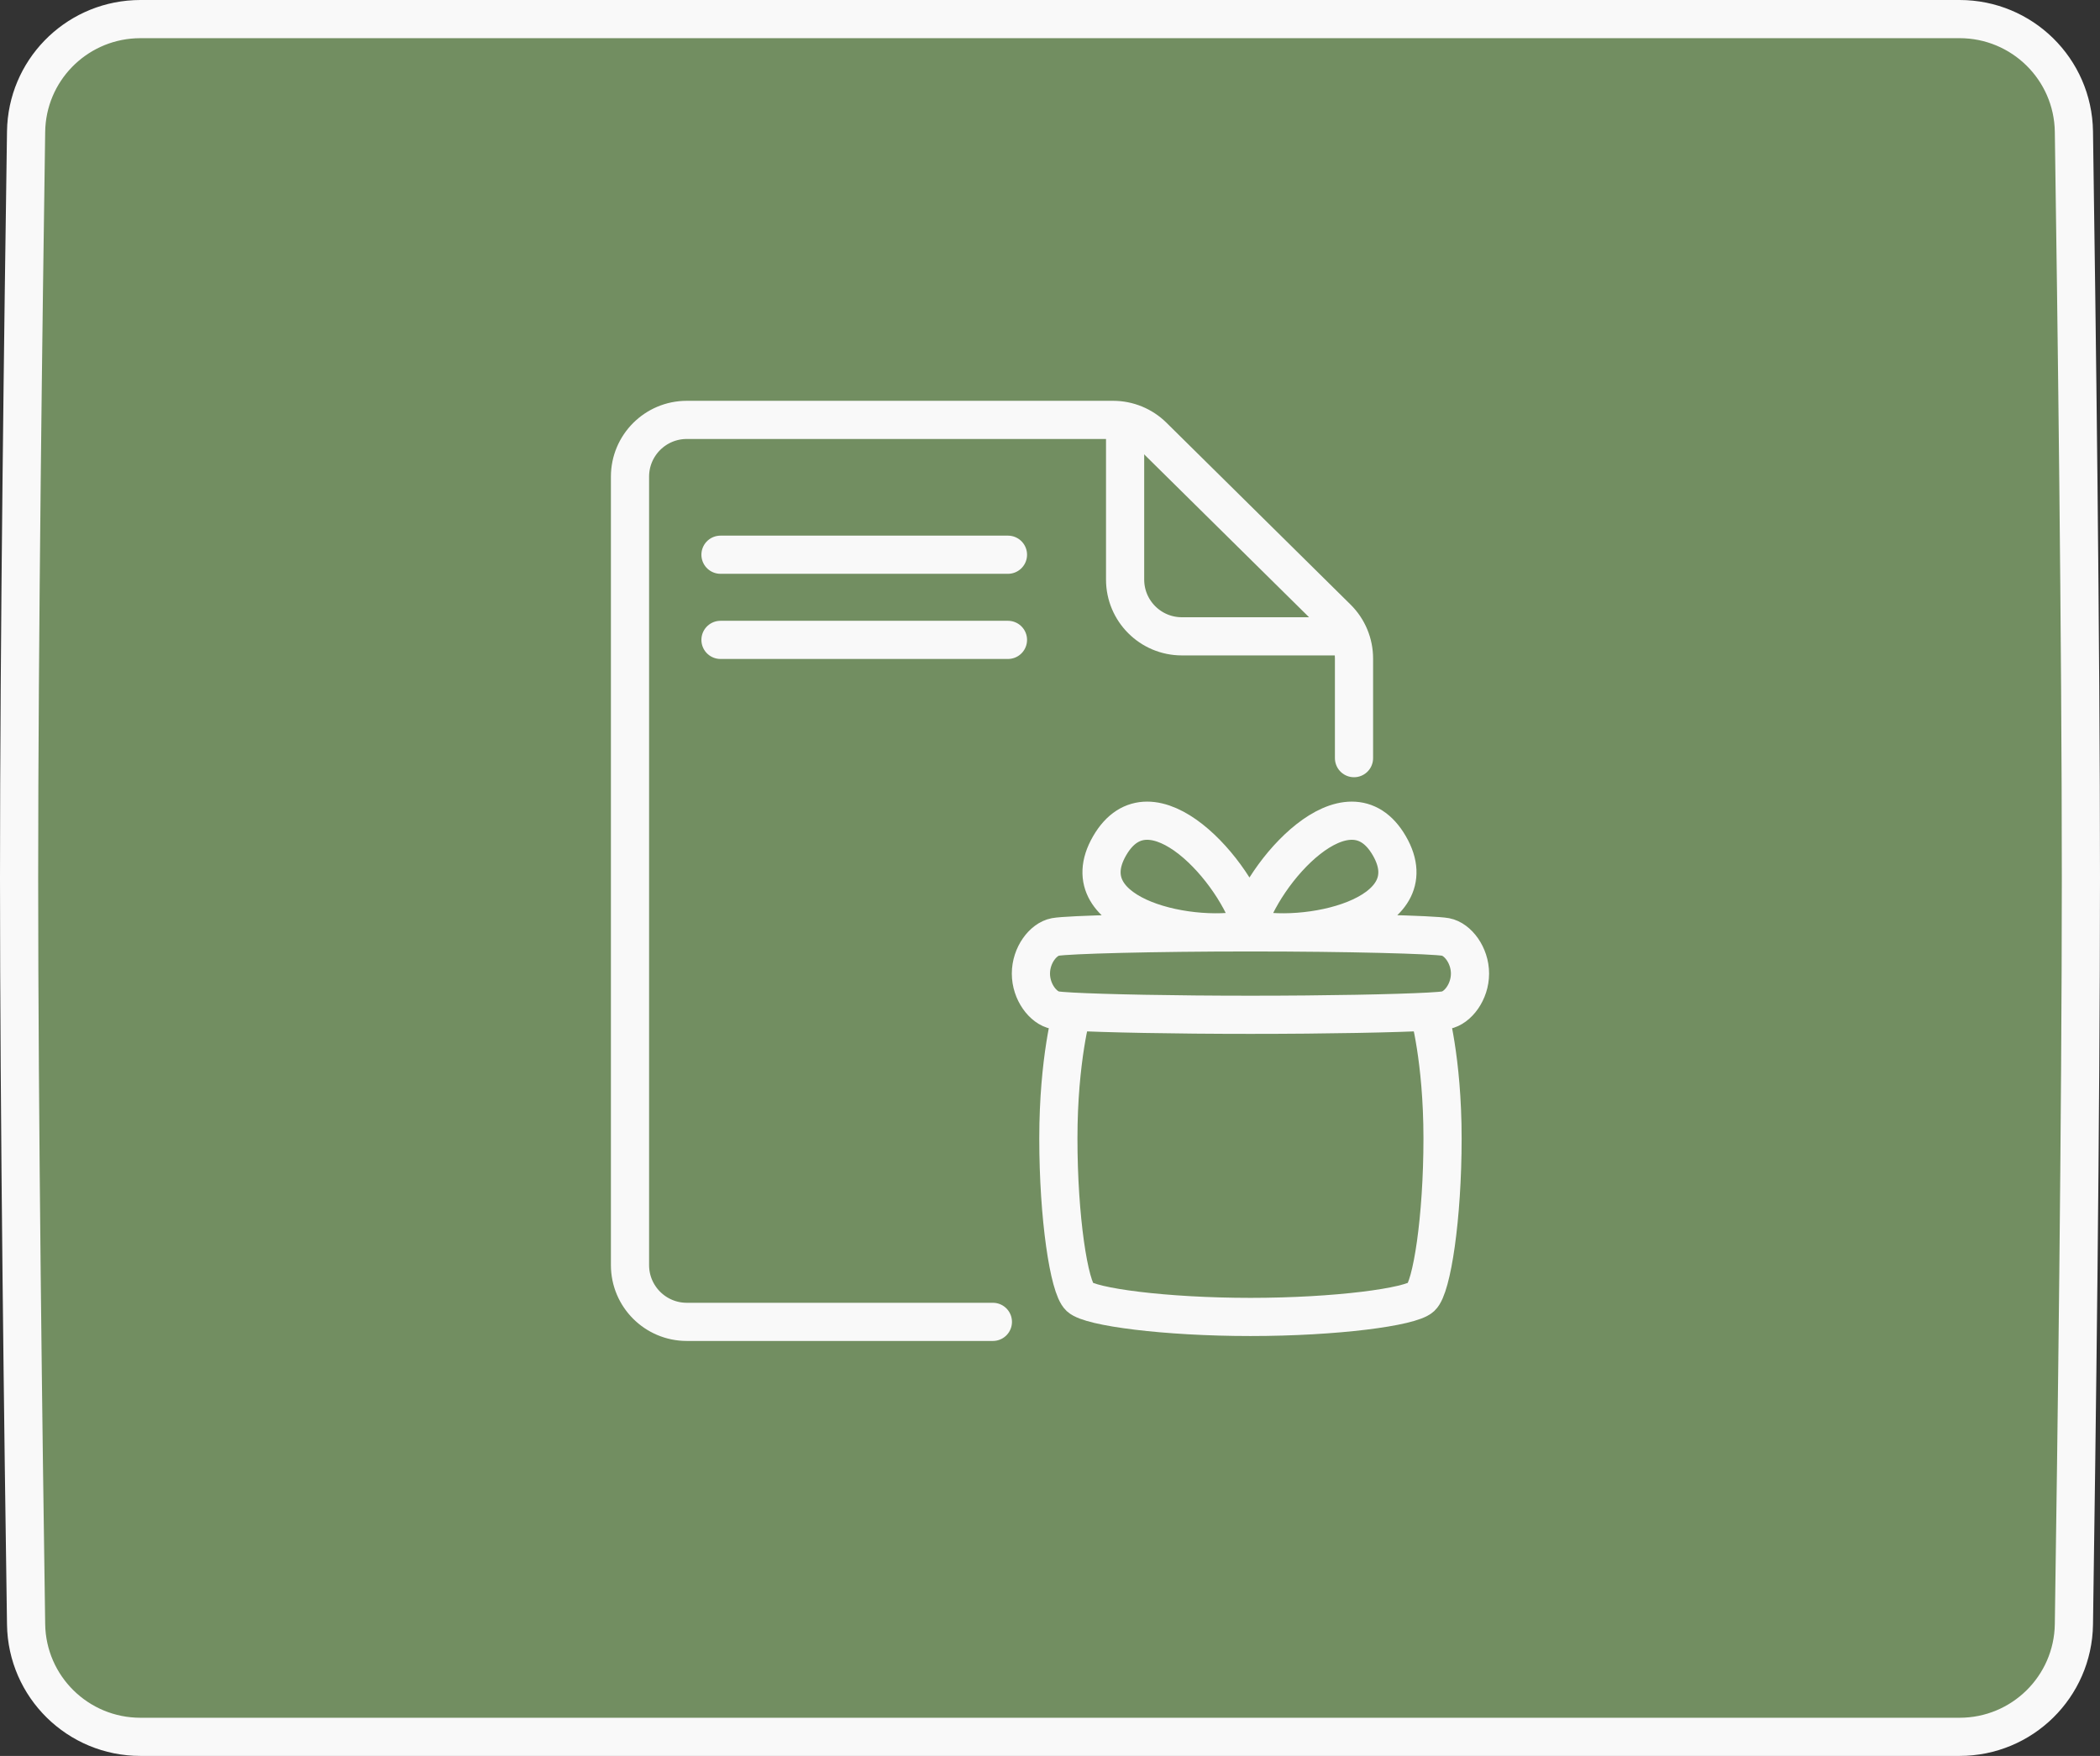 <?xml version="1.0" encoding="UTF-8"?> <svg xmlns="http://www.w3.org/2000/svg" width="110" height="92" viewBox="0 0 110 92" fill="none"><rect x="0" y="0" width="110" height="92" fill="#333333" stroke="none"/><path d="M7.357 1H102.643C105.918 1 108.584 3.62 108.633 6.891C108.773 16.338 109 33.568 109 46C109 58.432 108.773 75.662 108.633 85.109C108.584 88.38 105.918 91 102.643 91H7.357C4.082 91 1.416 88.38 1.367 85.109C1.227 75.662 1 58.432 1 46C1 33.568 1.227 16.338 1.367 6.891C1.414 3.722 3.918 1.165 7.052 1.008L7.357 1Z" fill="#728E61" stroke="#F9F9F9" stroke-width="2"></path><path d="M74.844 53.003C74.844 53.003 75.562 55.487 75.562 59.645C75.562 63.803 75.004 67.441 74.444 67.961C73.885 68.48 69.972 69 65.5 69C61.028 69 57.115 68.48 56.556 67.961C55.996 67.441 55.438 63.803 55.438 59.645C55.438 55.487 56.156 53.003 56.156 53.003M74.844 53.003C75.286 52.979 75.588 52.954 75.722 52.929C76.361 52.809 77 51.969 77 51.01C77 50.05 76.361 49.211 75.722 49.091C75.083 48.971 70.611 48.851 65.5 48.851C60.389 48.851 55.917 48.971 55.278 49.091C54.639 49.211 54 50.05 54 51.01C54 51.969 54.639 52.809 55.278 52.929C55.412 52.954 55.714 52.979 56.156 53.003M74.844 53.003C73.179 53.094 69.539 53.169 65.5 53.169C61.461 53.169 57.821 53.094 56.156 53.003M65.307 48.635C66.097 45.686 70.62 40.578 72.777 44.318C74.933 48.057 68.253 49.425 65.307 48.635ZM65.59 48.635C64.8 45.686 60.276 40.578 58.12 44.318C55.964 48.057 62.644 49.425 65.59 48.635Z" stroke="#F9F9F9" stroke-width="2" stroke-linecap="round" stroke-linejoin="round"></path><path d="M70.924 39.722V34.503C70.924 33.708 70.606 32.946 70.04 32.387L60.397 22.859C59.84 22.308 59.089 22 58.306 22H35.974C34.332 22 33 23.332 33 24.974V66.284C33 67.926 34.332 69.258 35.974 69.258H52.008" stroke="#F9F9F9" stroke-width="2" stroke-linecap="round"></path><path d="M37.74 29.064H52.798" stroke="#F9F9F9" stroke-width="2" stroke-linecap="round"></path><path d="M37.74 33.526H52.798" stroke="#F9F9F9" stroke-width="2" stroke-linecap="round"></path><path d="M58.934 22.186V30.366C58.934 32.008 60.265 33.34 61.908 33.34H70.645" stroke="#F9F9F9" stroke-width="2"></path></svg> 